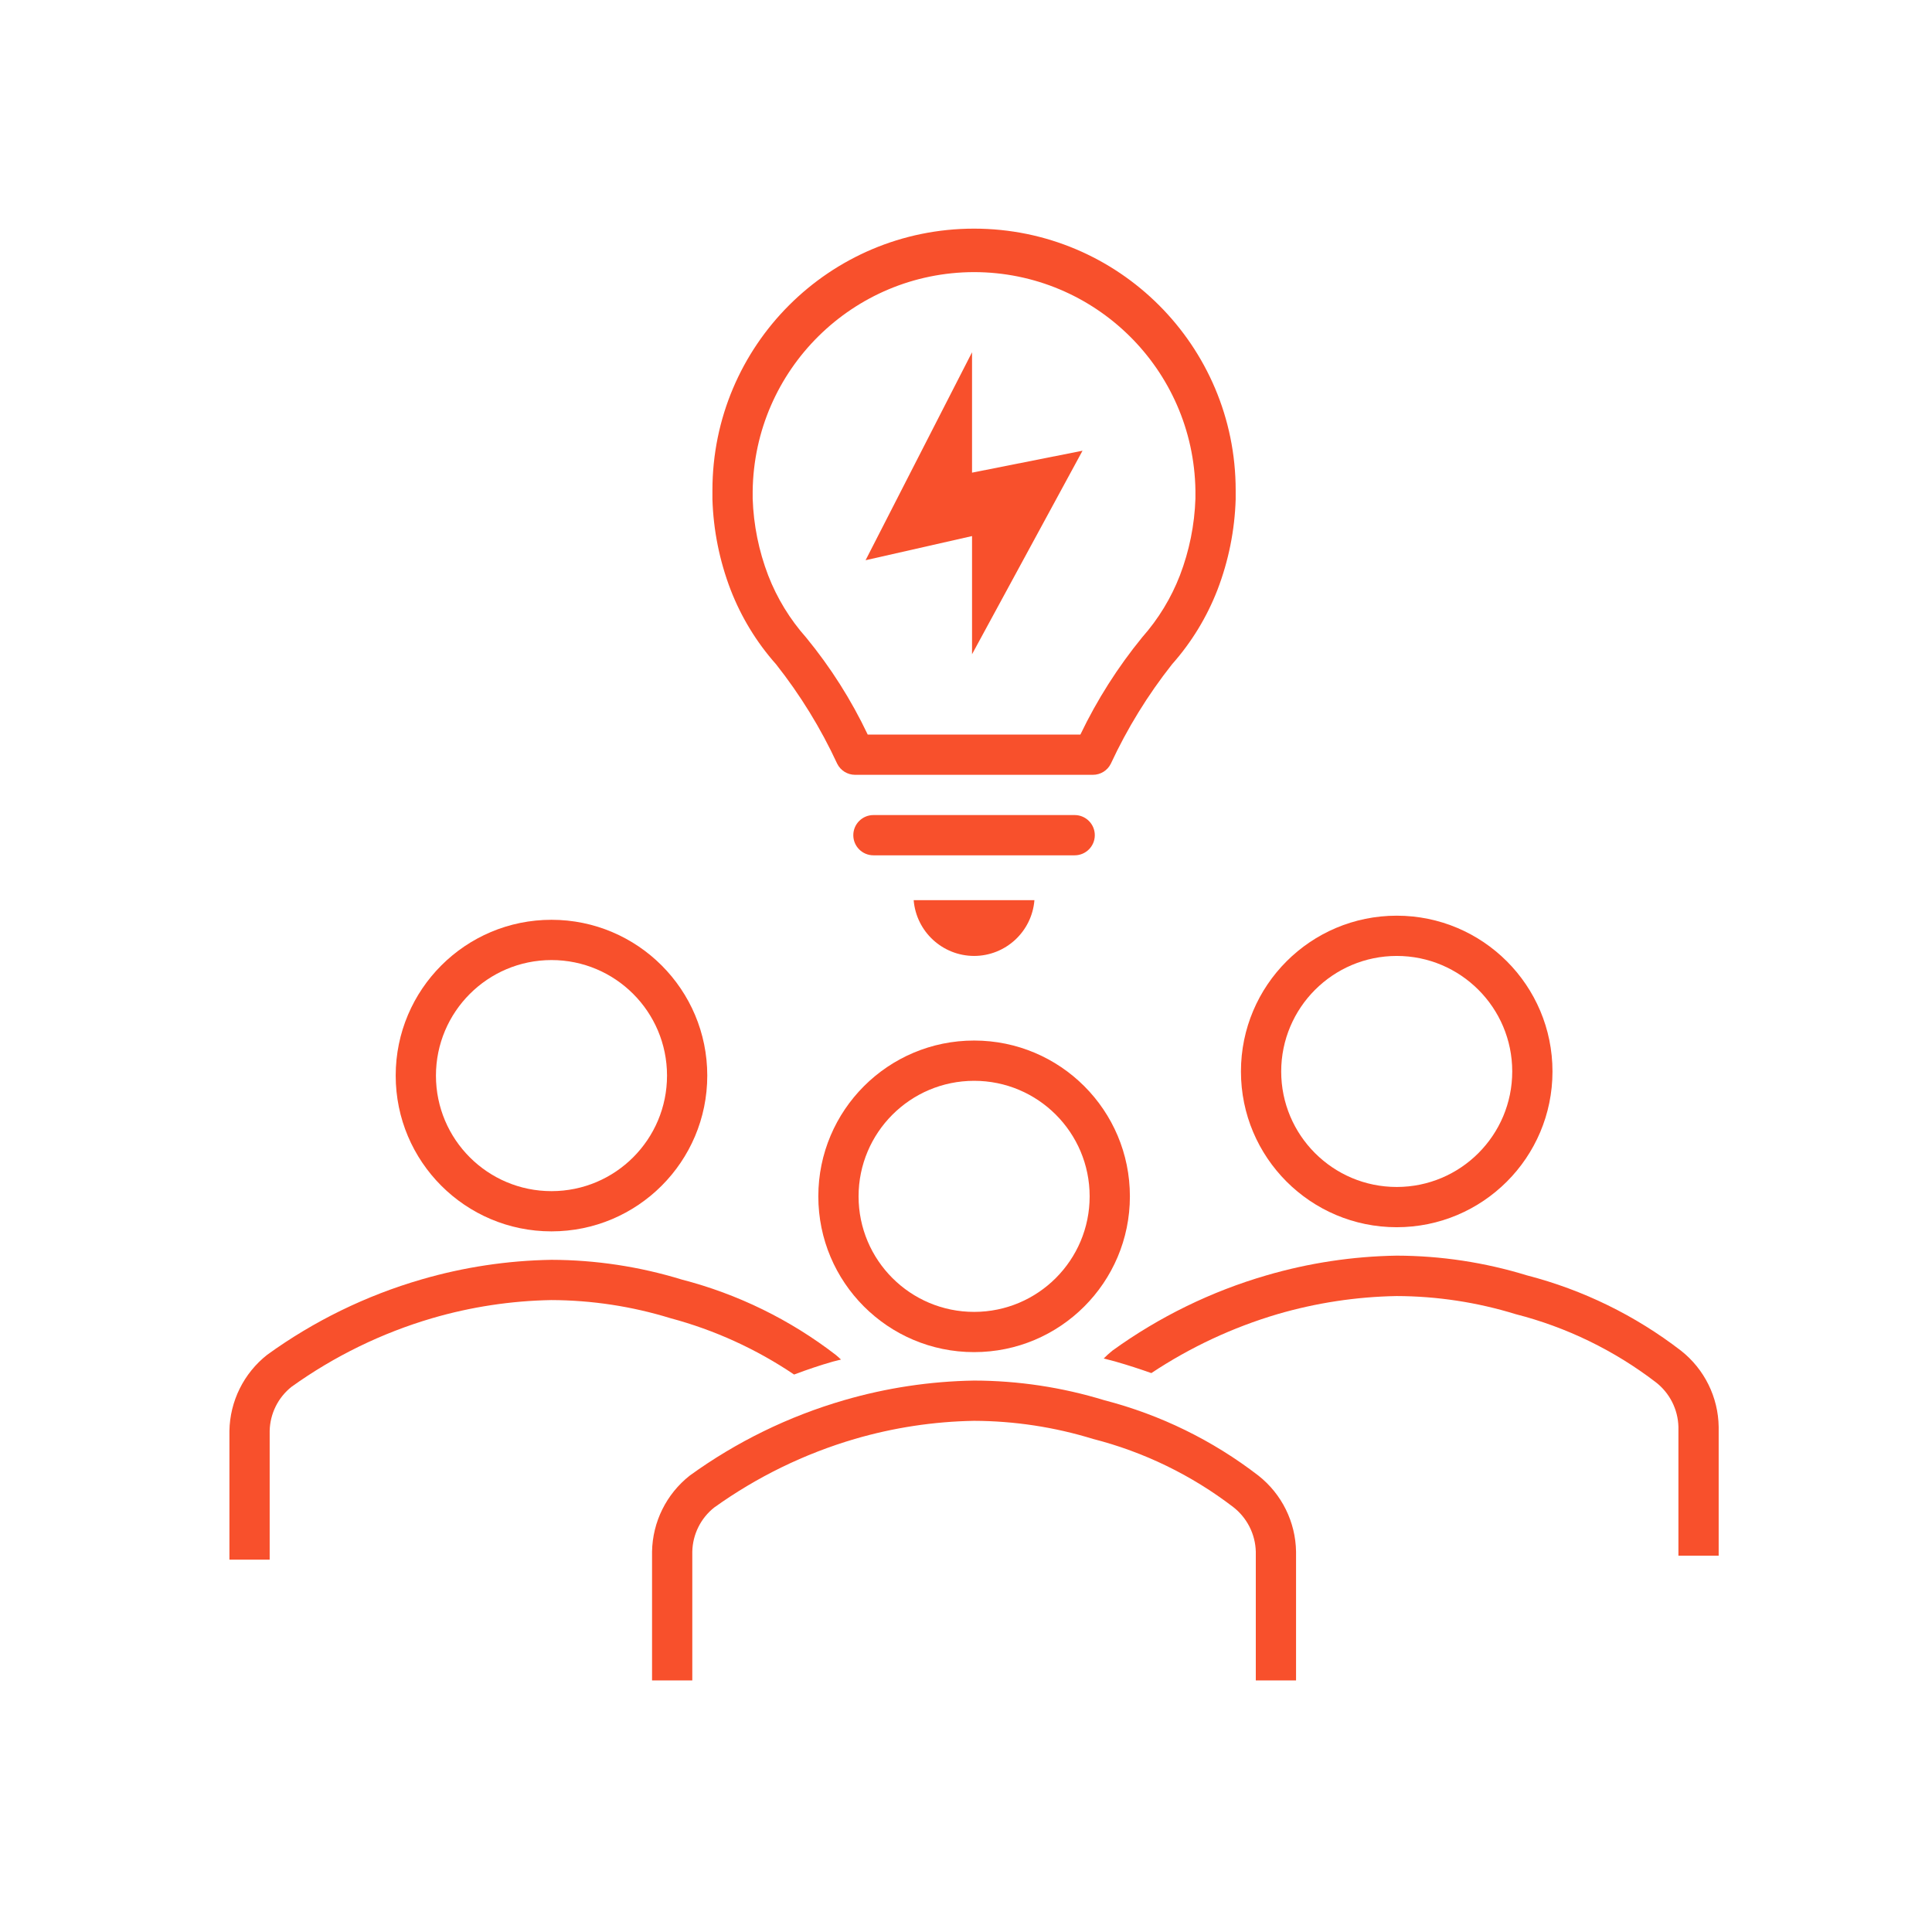 <svg width="96" height="96" xmlns="http://www.w3.org/2000/svg" xmlns:xlink="http://www.w3.org/1999/xlink" xml:space="preserve" overflow="hidden"><g transform="translate(-88 -243)"><path d="M126.562 276.008C127.765 277.53 128.785 279.189 129.6 280.949 129.767 281.287 130.112 281.5 130.489 281.5L142.307 281.5C142.684 281.5 143.029 281.287 143.196 280.949 144.014 279.189 145.035 277.531 146.238 276.008 147.205 274.919 147.969 273.666 148.495 272.308 149.047 270.87 149.353 269.348 149.4 267.808L149.4 267.361C149.4 260.181 143.58 254.361 136.4 254.361 129.22 254.361 123.4 260.181 123.4 267.361L123.4 267.808C123.447 269.348 123.753 270.869 124.305 272.308 124.831 273.666 125.595 274.919 126.562 276.008ZM136.4 256.521C142.411 256.528 147.306 261.353 147.4 267.363L147.4 267.778C147.357 269.081 147.097 270.368 146.631 271.586 146.196 272.712 145.563 273.752 144.763 274.657 143.548 276.143 142.514 277.769 141.684 279.5L131.116 279.5C130.297 277.775 129.27 276.156 128.057 274.68 127.25 273.772 126.611 272.727 126.172 271.594 125.704 270.374 125.443 269.083 125.4 267.777L125.4 267.4C125.478 261.377 130.376 256.532 136.4 256.521Z" fill="#F8502C"/><path d="M142.4 284.5C142.4 283.948 141.952 283.5 141.4 283.5L131.4 283.5C130.848 283.5 130.4 283.948 130.4 284.5 130.4 285.052 130.848 285.5 131.4 285.5L141.4 285.5C141.952 285.5 142.4 285.052 142.4 284.5Z" fill="#F8502C"/><path d="M136.4 290.5C137.969 290.499 139.275 289.293 139.4 287.728L133.4 287.728C133.527 289.291 134.831 290.496 136.4 290.5Z" fill="#F8502C"/><path d="M136.3 275.509 141.79 265.396 136.3 266.486 136.3 260.504 131.01 270.837 136.3 269.637 136.3 275.509Z" fill="#F8502C"/><path d="M115.4 304.186C119.675 304.188 123.142 300.723 123.144 296.448 123.146 292.173 119.681 288.706 115.406 288.704 111.131 288.702 107.664 292.167 107.662 296.442 107.662 296.443 107.662 296.444 107.662 296.445 107.661 300.719 111.125 304.185 115.399 304.186 115.399 304.186 115.4 304.186 115.4 304.186ZM115.4 290.705C118.571 290.703 121.142 293.272 121.144 296.443 121.146 299.614 118.577 302.185 115.406 302.187 112.235 302.189 109.664 299.62 109.662 296.449 109.662 296.448 109.662 296.446 109.662 296.445 109.665 293.277 112.232 290.709 115.4 290.705Z" fill="#F8502C"/><path d="M157.4 303.98C161.675 303.981 165.141 300.517 165.142 296.242 165.143 291.967 161.679 288.501 157.404 288.5 153.129 288.499 149.663 291.963 149.662 296.238 149.662 296.239 149.662 296.239 149.662 296.24 149.661 300.514 153.126 303.979 157.4 303.98ZM157.4 290.5C160.57 290.499 163.141 293.068 163.142 296.238 163.143 299.408 160.574 301.979 157.404 301.98 154.234 301.981 151.663 299.412 151.662 296.242 151.662 296.241 151.662 296.241 151.662 296.24 151.665 293.072 154.232 290.504 157.4 290.5Z" fill="#F8502C"/><path d="M171.533 310.119C169.26 308.366 166.655 307.091 163.875 306.373 161.777 305.728 159.595 305.397 157.4 305.392 155.212 305.427 153.039 305.756 150.938 306.369 148.188 307.168 145.596 308.434 143.275 310.112 143.124 310.234 142.98 310.364 142.843 310.502 143.043 310.558 143.243 310.602 143.449 310.662 144.057 310.835 144.639 311.027 145.21 311.228 147.141 309.945 149.253 308.958 151.476 308.3 153.402 307.738 155.394 307.435 157.4 307.4 159.405 307.406 161.397 307.709 163.313 308.3 165.838 308.946 168.206 310.096 170.275 311.682 170.965 312.215 171.378 313.031 171.4 313.902L171.4 320.302 173.4 320.302 173.4 313.902C173.379 312.424 172.693 311.035 171.533 310.119Z" fill="#F8502C"/><path d="M127.458 311.3C128.101 311.058 128.746 310.839 129.389 310.656 129.526 310.619 129.653 310.593 129.789 310.556 129.705 310.479 129.624 310.399 129.534 310.328 127.261 308.574 124.656 307.299 121.876 306.58 119.777 305.936 117.595 305.605 115.4 305.6 113.212 305.636 111.039 305.964 108.938 306.576 106.188 307.375 103.595 308.641 101.275 310.32 100.114 311.234 99.425 312.622 99.4 314.1L99.4 320.5 101.4 320.5 101.4 314.1C101.419 313.244 101.817 312.44 102.488 311.908 104.609 310.388 106.972 309.235 109.476 308.5 111.402 307.938 113.394 307.635 115.4 307.6 117.405 307.607 119.397 307.91 121.313 308.5 123.503 309.086 125.579 310.032 127.458 311.3Z" fill="#F8502C"/><path d="M150.533 316.325C148.26 314.571 145.655 313.296 142.875 312.577 140.777 311.934 138.595 311.604 136.4 311.6 134.212 311.636 132.039 311.964 129.938 312.576 127.188 313.375 124.595 314.641 122.275 316.32 121.113 317.234 120.425 318.622 120.4 320.1L120.4 326.5 122.4 326.5 122.4 320.1C122.419 319.244 122.817 318.44 123.488 317.908 125.609 316.388 127.972 315.235 130.476 314.5 132.402 313.938 134.394 313.635 136.4 313.6 138.405 313.607 140.397 313.91 142.313 314.5 144.838 315.146 147.206 316.297 149.275 317.882 149.964 318.415 150.377 319.229 150.4 320.1L150.4 326.5 152.4 326.5 152.4 320.1C152.377 318.625 151.691 317.239 150.533 316.325Z" fill="#F8502C"/><path d="M136.4 310.186C140.675 310.188 144.142 306.723 144.144 302.448 144.146 298.173 140.681 294.706 136.406 294.704 132.131 294.702 128.664 298.167 128.662 302.442 128.662 302.443 128.662 302.444 128.662 302.445 128.661 306.719 132.125 310.185 136.399 310.186 136.399 310.186 136.4 310.186 136.4 310.186ZM136.4 296.705C139.571 296.703 142.142 299.272 142.144 302.443 142.146 305.614 139.577 308.185 136.406 308.187 133.235 308.189 130.664 305.62 130.662 302.449 130.662 302.448 130.662 302.446 130.662 302.445 130.665 299.277 133.232 296.709 136.4 296.705Z" fill="#F8502C"/></g></svg>